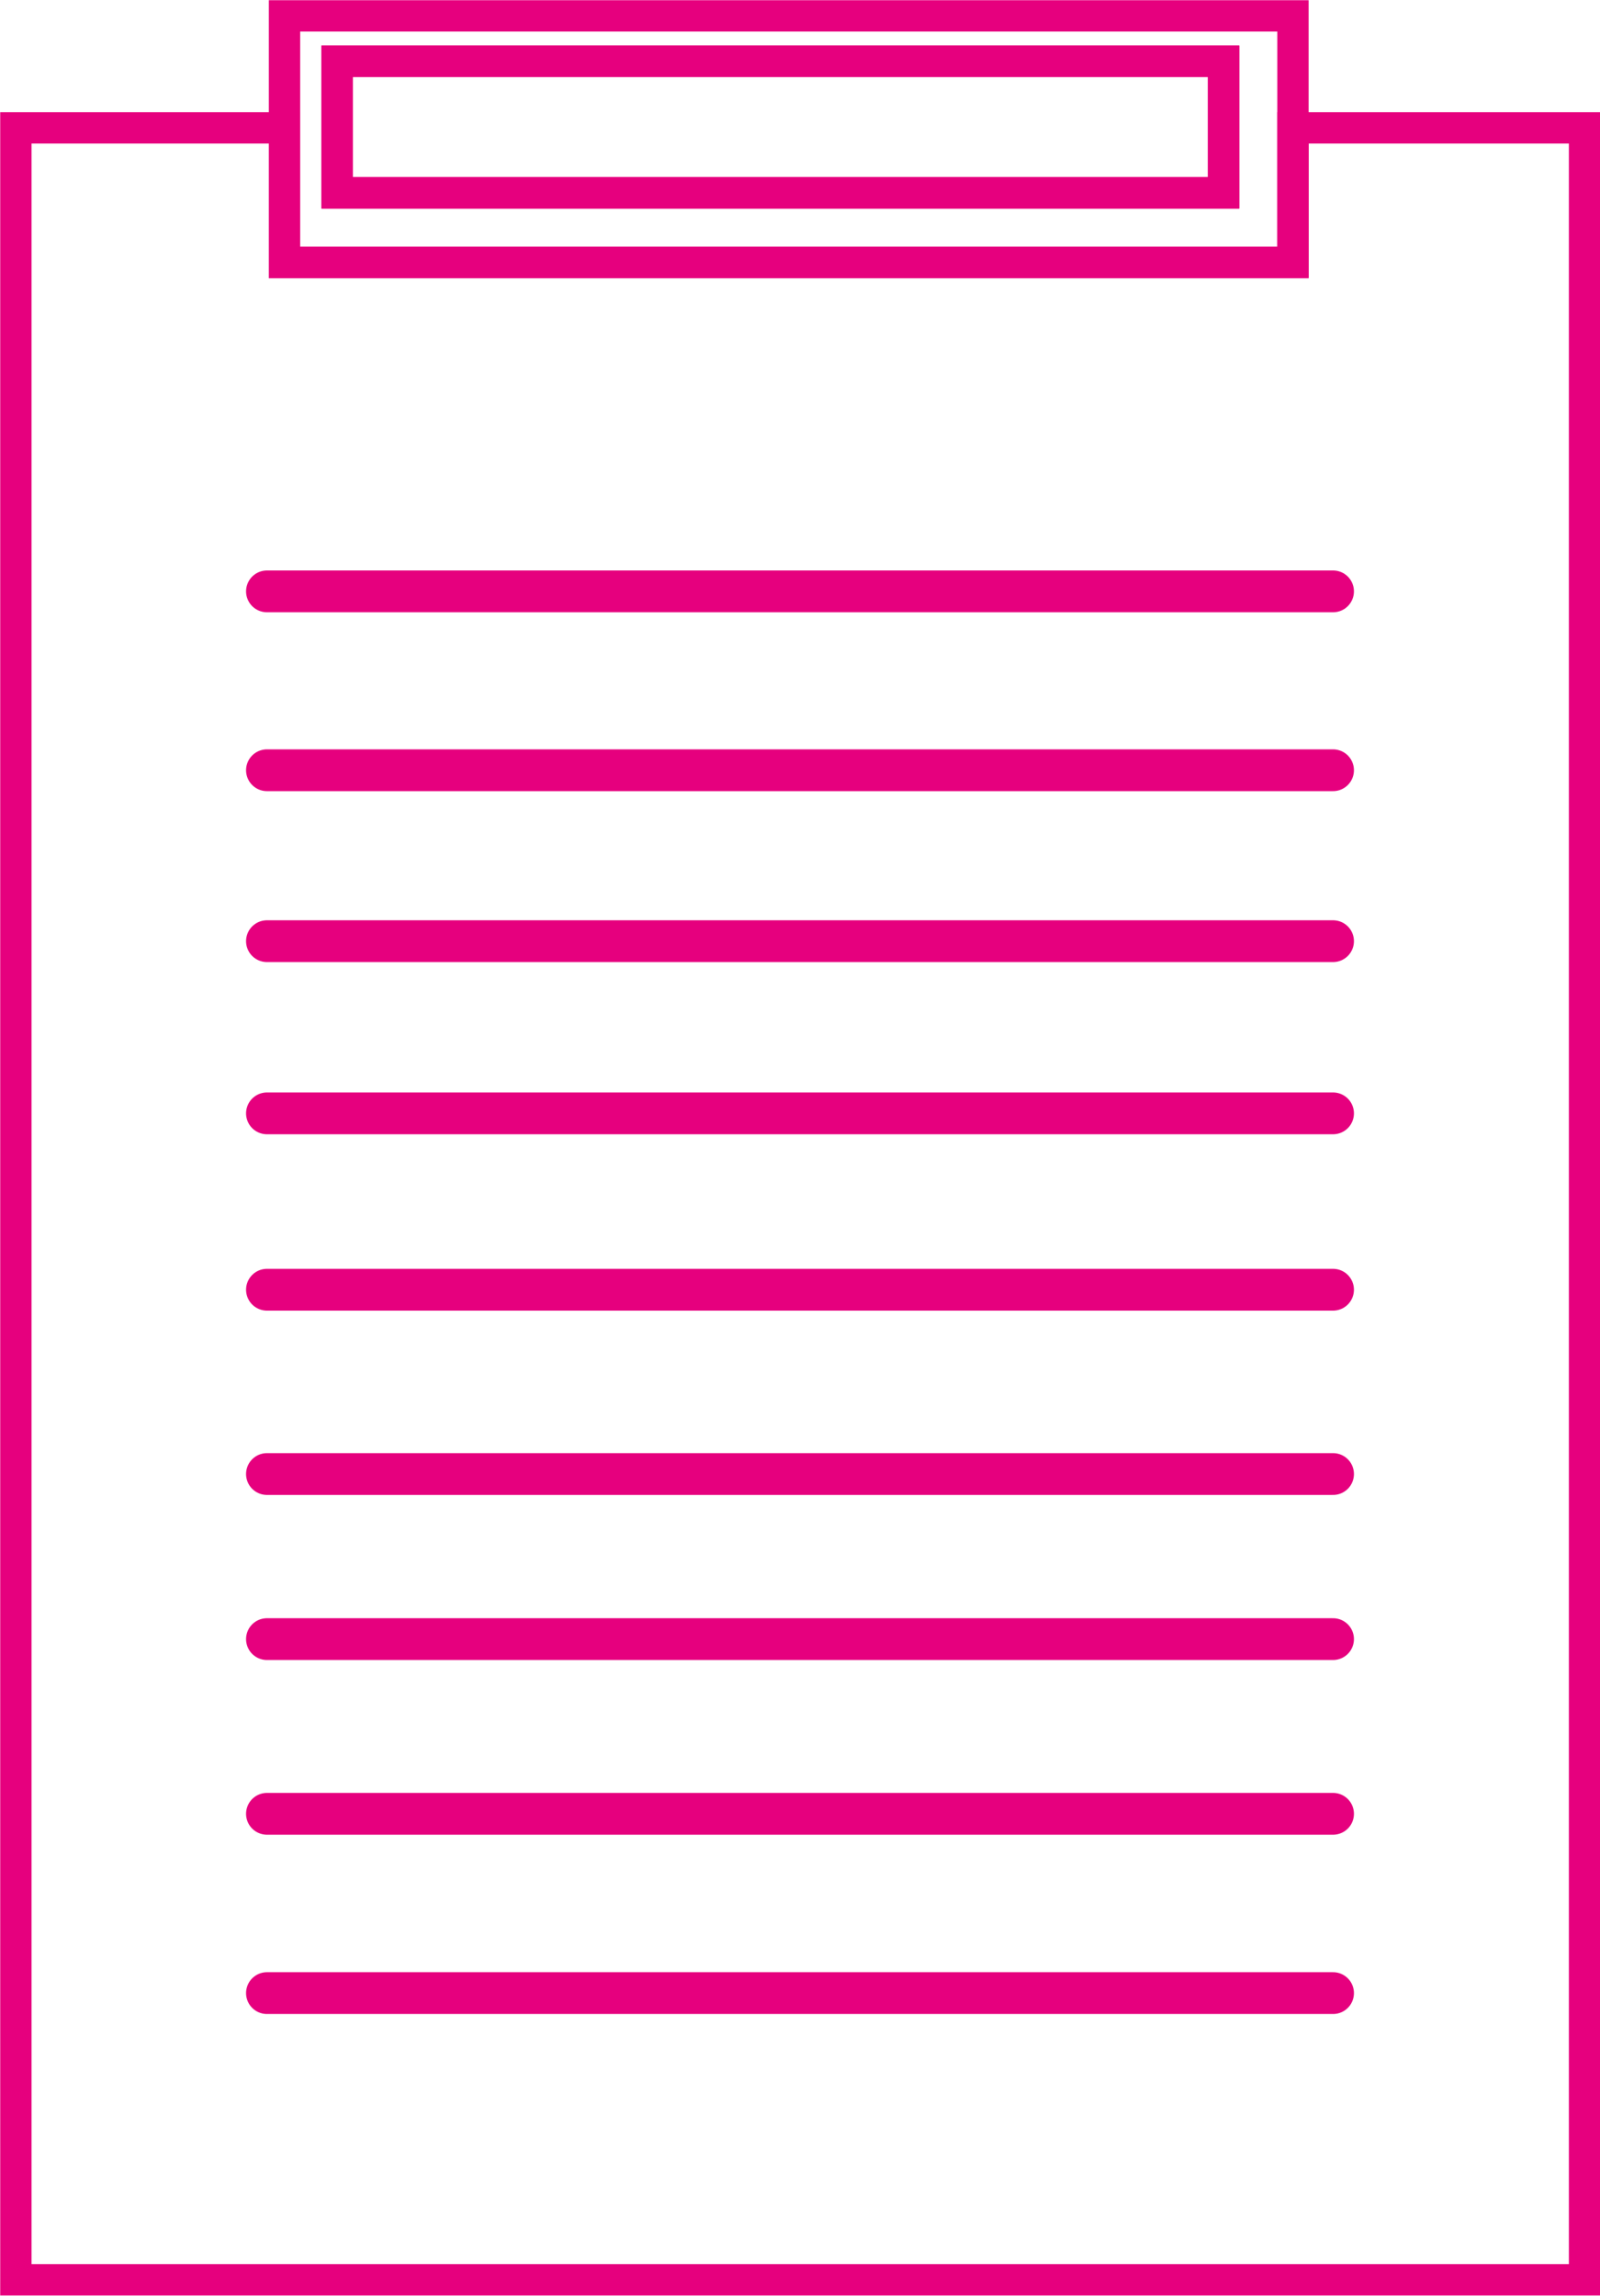 <svg id="Calque_1" data-name="Calque 1" xmlns="http://www.w3.org/2000/svg" viewBox="0 0 38.3 54.93"><defs><style>.cls-1,.cls-2,.cls-3{fill:none;stroke:#e6007e;stroke-miterlimit:10;}.cls-1,.cls-2{stroke-width:0.75px;}.cls-2{fill-rule:evenodd;}.cls-3{stroke-linecap:round;}</style></defs><title>secretaire</title><polygon class="cls-1" points="37.93 3.06 37.93 54.55 0.38 54.55 0.38 3.06 6.81 3.06 6.81 6.28 30.95 6.28 30.95 3.06 37.93 3.06"/><polygon class="cls-1" points="8.07 3.06 8.07 1.46 29.29 1.46 29.29 3.06 29.29 4.61 8.07 4.61 8.07 3.06"/><path class="cls-2" d="M17.66,5.59V2.91H41.8v5.9H17.66V5.59Zm1.26,0V4H40.14V7.15H18.92V5.59Z" transform="translate(-10.85 -2.53)"/><line class="cls-3" x1="6.39" y1="14.15" x2="31.91" y2="14.15"/><line class="cls-3" x1="6.39" y1="18.43" x2="31.91" y2="18.43"/><line class="cls-3" x1="6.39" y1="22.52" x2="31.91" y2="22.52"/><line class="cls-3" x1="6.39" y1="26.64" x2="31.91" y2="26.64"/><line class="cls-3" x1="6.39" y1="30.86" x2="31.91" y2="30.86"/><line class="cls-3" x1="6.39" y1="35.27" x2="31.91" y2="35.27"/><line class="cls-3" x1="6.39" y1="39.22" x2="31.91" y2="39.22"/><line class="cls-3" x1="6.39" y1="43.4" x2="31.91" y2="43.4"/><line class="cls-3" x1="6.39" y1="47.69" x2="31.91" y2="47.69"/></svg>